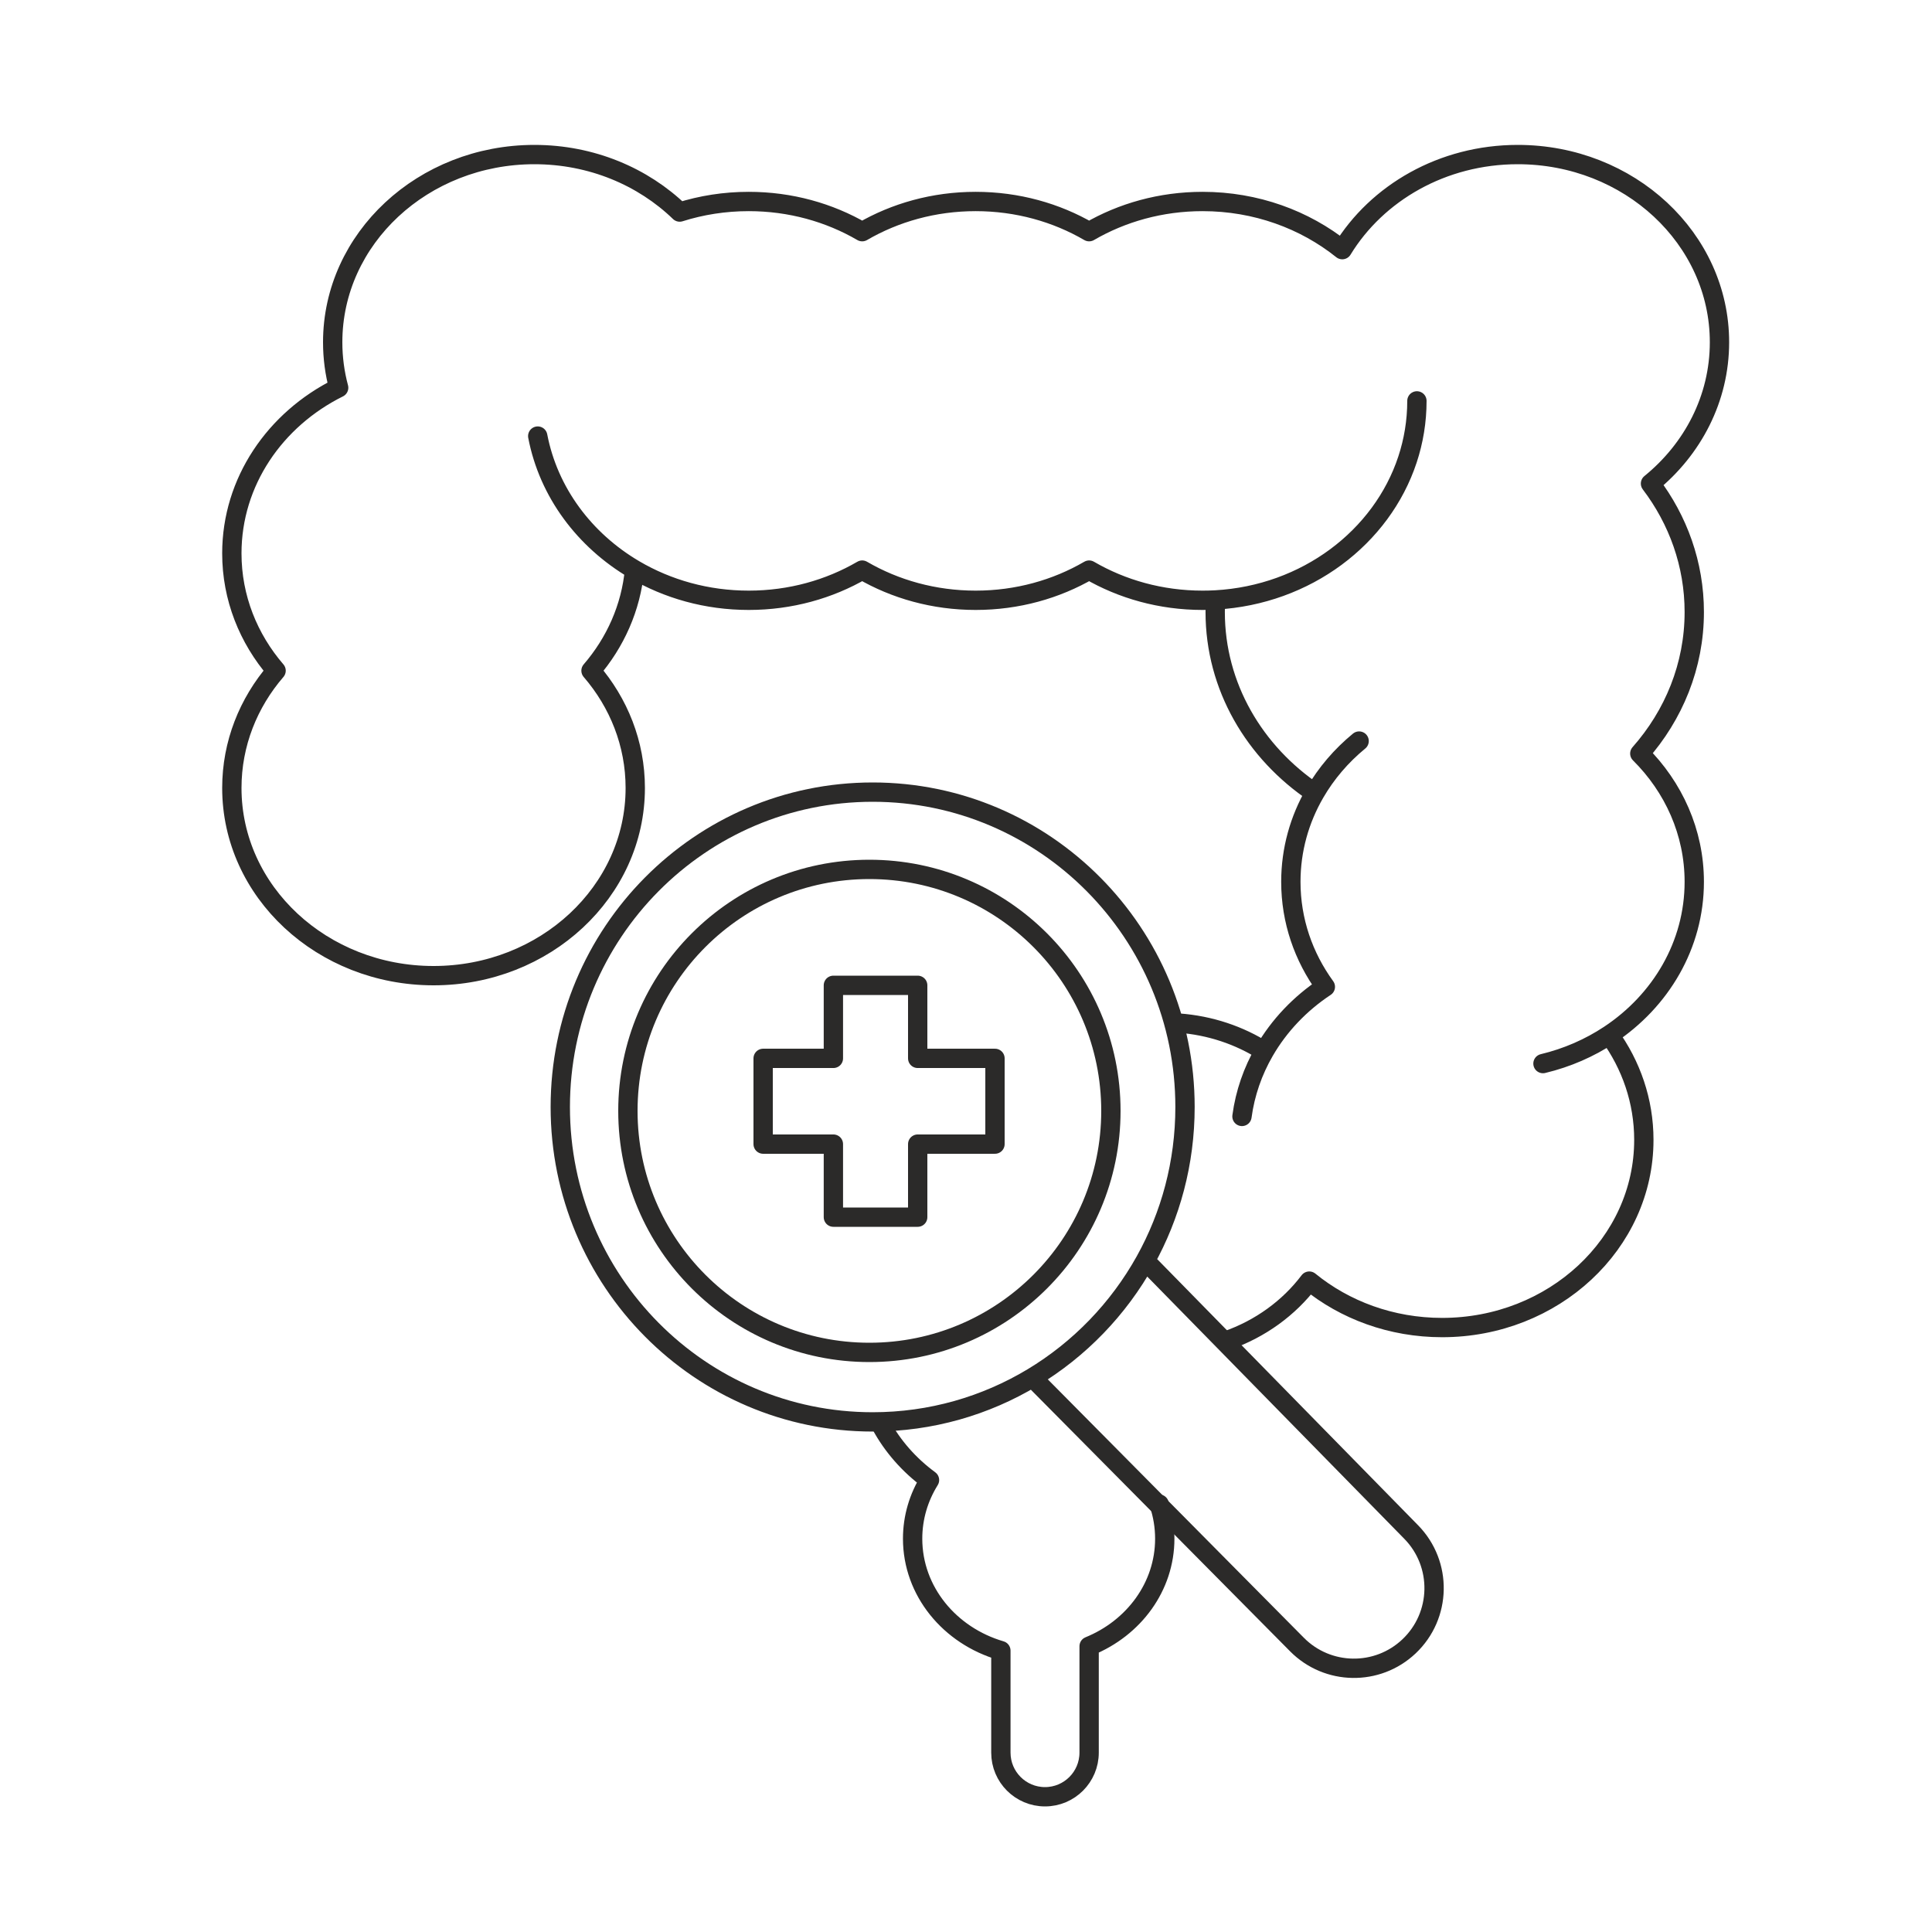 <svg width="100" height="100" viewBox="0 0 100 100" fill="none" xmlns="http://www.w3.org/2000/svg">
<path d="M73.339 20.75C73.339 21.806 73.168 22.826 72.851 23.786C71.521 27.814 67.612 30.792 62.916 31.053M83.299 53.565C85.959 51.804 87.695 48.912 87.695 45.643C87.695 43.075 86.624 40.74 84.876 39.003C86.637 37.011 87.695 34.46 87.695 31.679C87.695 29.203 86.856 26.909 85.429 25.029C87.618 23.249 89 20.632 89 17.714C89 12.349 84.326 8 78.559 8C74.666 8 71.271 9.982 69.476 12.922C67.534 11.368 65.008 10.429 62.246 10.429C60.089 10.429 58.076 11.001 56.373 11.992C54.67 11.001 52.657 10.429 50.5 10.429C48.343 10.429 46.33 11.001 44.627 11.992C42.924 11.001 40.911 10.429 38.754 10.429C37.504 10.429 36.302 10.621 35.181 10.976C33.282 9.141 30.615 8 27.661 8C21.895 8 17.22 12.349 17.22 17.714C17.22 18.526 17.327 19.315 17.529 20.069C14.239 21.703 12 24.93 12 28.643C12 30.94 12.857 33.051 14.29 34.714C12.857 36.377 12 38.488 12 40.786C12 46.151 16.674 50.5 22.441 50.5C28.207 50.5 32.881 46.151 32.881 40.786C32.881 38.488 32.024 36.377 30.591 34.714C31.847 33.257 32.661 31.455 32.843 29.485M83.299 53.565C84.426 55.116 85.085 56.986 85.085 59C85.085 64.365 80.41 68.714 74.644 68.714C72.01 68.714 69.605 67.807 67.768 66.31C66.719 67.699 65.235 68.782 63.5 69.388M83.299 53.565C82.275 54.242 81.115 54.752 79.864 55.051M65.441 54.409C66.206 53.085 67.291 51.944 68.6 51.078C67.472 49.527 66.814 47.657 66.814 45.643C66.814 43.979 67.263 42.413 68.056 41.044M65.441 54.409C64.847 55.437 64.446 56.577 64.284 57.786M65.441 54.409C64.158 53.592 62.64 53.072 61 52.954M68.056 41.044C64.932 38.949 62.898 35.535 62.898 31.679C62.898 31.469 62.904 31.26 62.916 31.053M68.056 41.044C68.645 40.025 69.424 39.116 70.348 38.357M62.916 31.053C62.694 31.065 62.471 31.071 62.246 31.071C60.089 31.071 58.076 30.499 56.373 29.508C54.67 30.499 52.657 31.071 50.5 31.071C48.343 31.071 46.33 30.499 44.627 29.508C42.924 30.499 40.911 31.071 38.754 31.071C36.581 31.071 34.554 30.49 32.843 29.485M27.833 22.571C28.39 25.48 30.255 27.966 32.843 29.485M45.593 73.737C46.198 74.858 47.062 75.837 48.111 76.607C47.555 77.5 47.237 78.537 47.237 79.643C47.237 82.361 49.158 84.663 51.805 85.436V90.716C51.805 91.978 52.828 93 54.089 93V93C55.35 93 56.373 91.978 56.373 90.716V85.209C58.678 84.272 60.288 82.132 60.288 79.643C60.288 79.02 60.187 78.419 60 77.853" stroke="#2B2A29" stroke-linecap="round" stroke-linejoin="round"/>
<path d="M53.44 71.305C51.02 72.76 48.191 73.597 45.168 73.597C36.239 73.597 29 66.3 29 57.298C29 48.297 36.239 41 45.168 41C54.097 41 61.336 48.297 61.336 57.298C61.336 60.189 60.589 62.904 59.28 65.258M53.44 71.305L67.132 85.122C68.718 86.722 71.291 86.764 72.929 85.217V85.217C74.616 83.623 74.667 80.954 73.042 79.297L59.28 65.258M53.44 71.305C55.873 69.842 57.892 67.753 59.28 65.258" stroke="#2B2A29"/>
<circle cx="45" cy="57.5" r="12.5" stroke="#2B2A29"/>
<path d="M43.136 51V54.781H39.5V59.219H43.136V63H47.5V59.219H51.5V54.781H47.5V51H43.136Z" stroke="#2B2A29" stroke-linecap="round" stroke-linejoin="round"/>
</svg>
